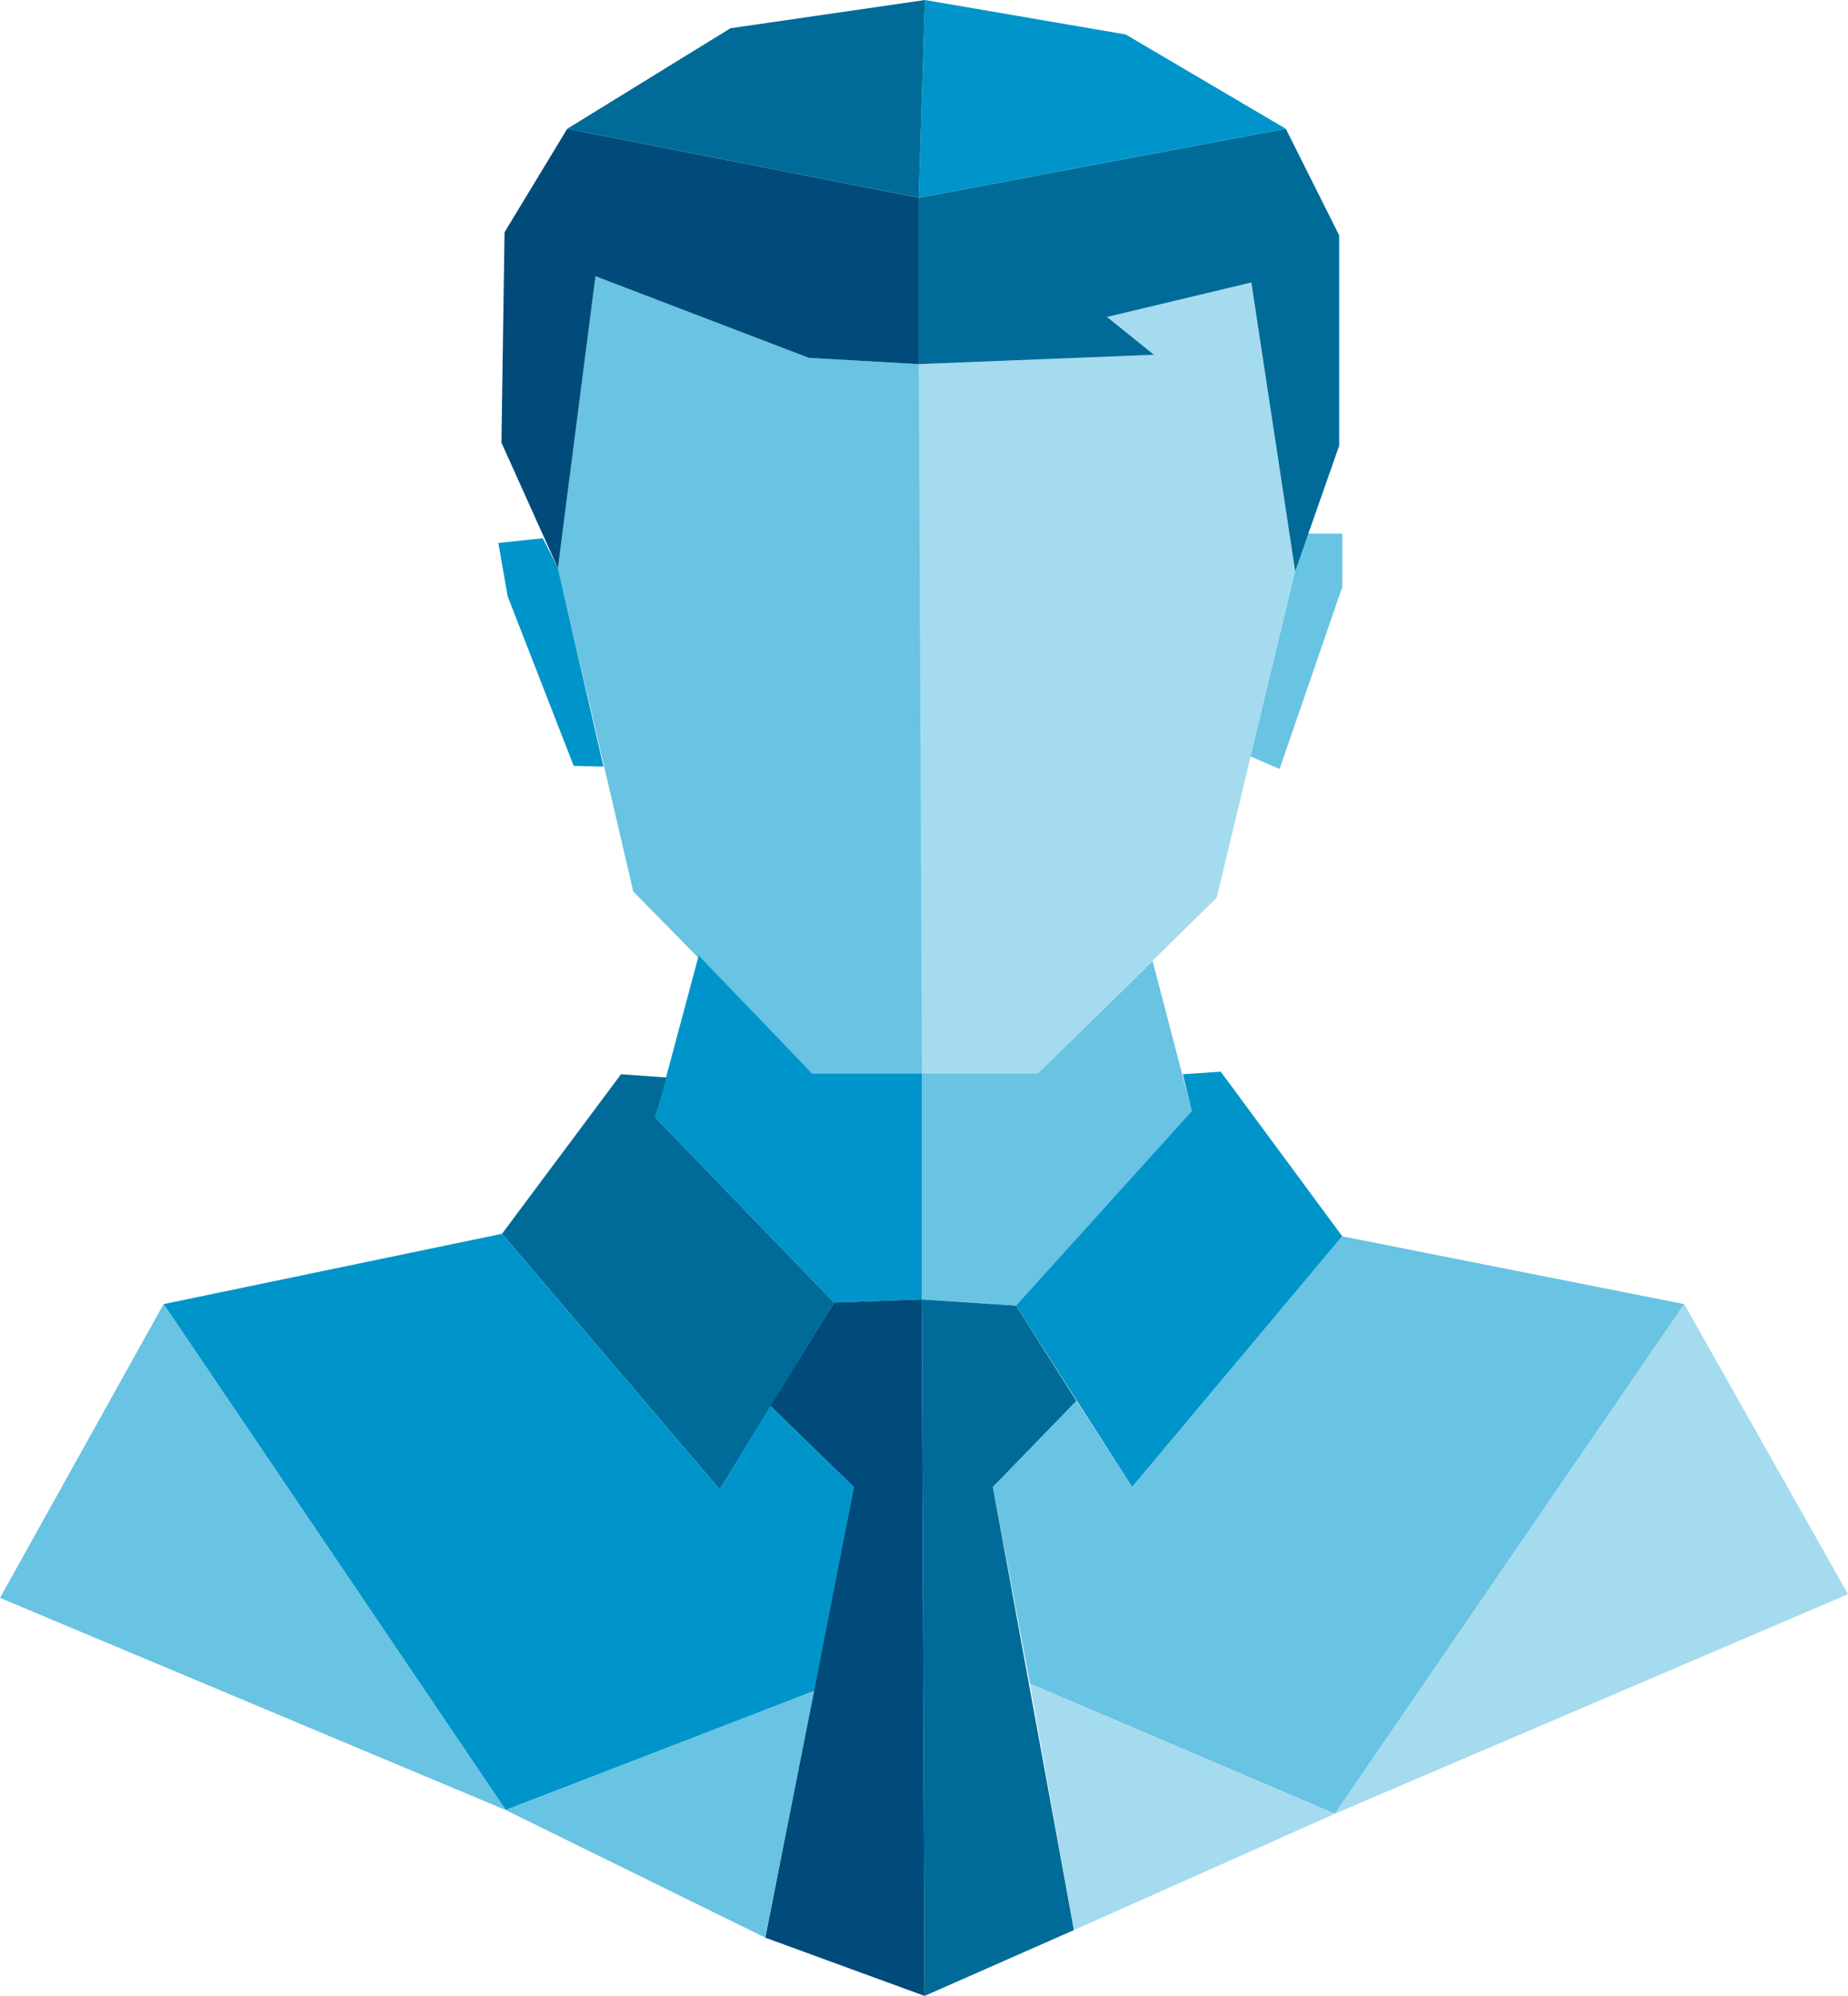 <?xml version="1.0" encoding="UTF-8"?>
<svg xmlns="http://www.w3.org/2000/svg" id="Layer_1" version="1.1" viewBox="0 0 949 1024.5">
  <!-- Generator: Adobe Illustrator 29.2.0, SVG Export Plug-In . SVG Version: 2.1.0 Build 108)  -->
  <defs>
    <style>
      .st0 {
        fill: #006b98;
      }

      .st1 {
        fill: #0095ca;
      }

      .st2 {
        fill: #a4dbee;
      }

      .st3 {
        fill: #69c3e2;
      }

      .st4 {
        fill: #004b7a;
      }
    </style>
  </defs>
  <polygon class="st2" points="468.6 551 533 551 624.8 460.8 665.1 293.2 642.6 145 568.5 162.7 592.6 182.1 471.8 186.9 468.6 551"></polygon>
  <polygon class="st3" points="473.4 667 473.4 551 533 551 591.9 493.3 612 570.3 521.7 670.2 473.4 667"></polygon>
  <polygon class="st3" points="665.1 293.2 668.3 273.9 689.3 273.9 689.3 301.3 657.1 394.7 642.2 388.3 665.1 293.2"></polygon>
  <polygon class="st0" points="687.7 120.8 660.3 66.1 471.8 101.5 471.8 186.9 592.6 182.1 568.5 162.7 642.6 145 665.1 293.2 687.7 228.8 687.7 120.8"></polygon>
  <polygon class="st3" points="473.4 551 417 551 325.2 457.6 286.5 291.6 305.8 141.8 415.4 183.7 471.8 186.9 473.4 551"></polygon>
  <polygon class="st1" points="473.4 667 473.4 551 417 551 358.8 490.5 336.5 573.6 428.3 668.6 473.4 667"></polygon>
  <polygon class="st1" points="286.5 291.6 278.8 276.3 255.9 278.7 260.7 306.1 294.6 393.1 309.9 393.5 286.5 291.6"></polygon>
  <polygon class="st4" points="471.8 101.5 291.3 66.1 259.1 119.2 257.5 227.2 286.5 291.6 305.8 141.8 415.4 183.7 471.8 186.9 471.8 101.5"></polygon>
  <polygon class="st1" points="475 0 471.8 101.5 660.3 66.1 578.1 17.7 475 0"></polygon>
  <polygon class="st0" points="291.3 66.1 375.1 14.5 475 0 471.8 101.5 291.3 66.1"></polygon>
  <polygon class="st0" points="342.3 553.1 318.9 551.4 257.8 633.3 369.6 764.6 428.3 668.6 336.5 573.6 342.3 553.1"></polygon>
  <polygon class="st1" points="612 570.3 521.7 670.2 581.4 763.3 689.3 634.6 626.9 550.1 607.4 551.4 612 570.3"></polygon>
  <polygon class="st4" points="428.3 668.6 473.4 667 474.8 1024.5 393 994.6 438.4 763.3 395.6 721.7 428.3 668.6"></polygon>
  <polygon class="st0" points="521.7 670.2 473.4 667 474.8 1024.5 551.5 990.7 509.9 763.3 552.8 719.1 521.7 670.2"></polygon>
  <polygon class="st1" points="395.6 721.7 369.6 764.6 257.8 633.3 84 669.4 259.7 929.1 418.1 868 438.4 763.3 395.6 721.7"></polygon>
  <polygon class="st3" points="689.3 634.6 864.9 669.4 685.5 931 528.9 864.2 509.9 763.3 552.8 719.1 581.4 763.3 689.3 634.6"></polygon>
  <polygon class="st3" points="84 669.4 0 820.2 259.7 929.1 84 669.4"></polygon>
  <polygon class="st3" points="418.1 868 259.7 929.1 393 994.6 418.1 868"></polygon>
  <polygon class="st2" points="685.5 931 864.9 669.4 949 818.3 685.5 931"></polygon>
  <polygon class="st2" points="528.9 864.2 551.5 990.7 685.5 931 528.9 864.2"></polygon>
</svg>

